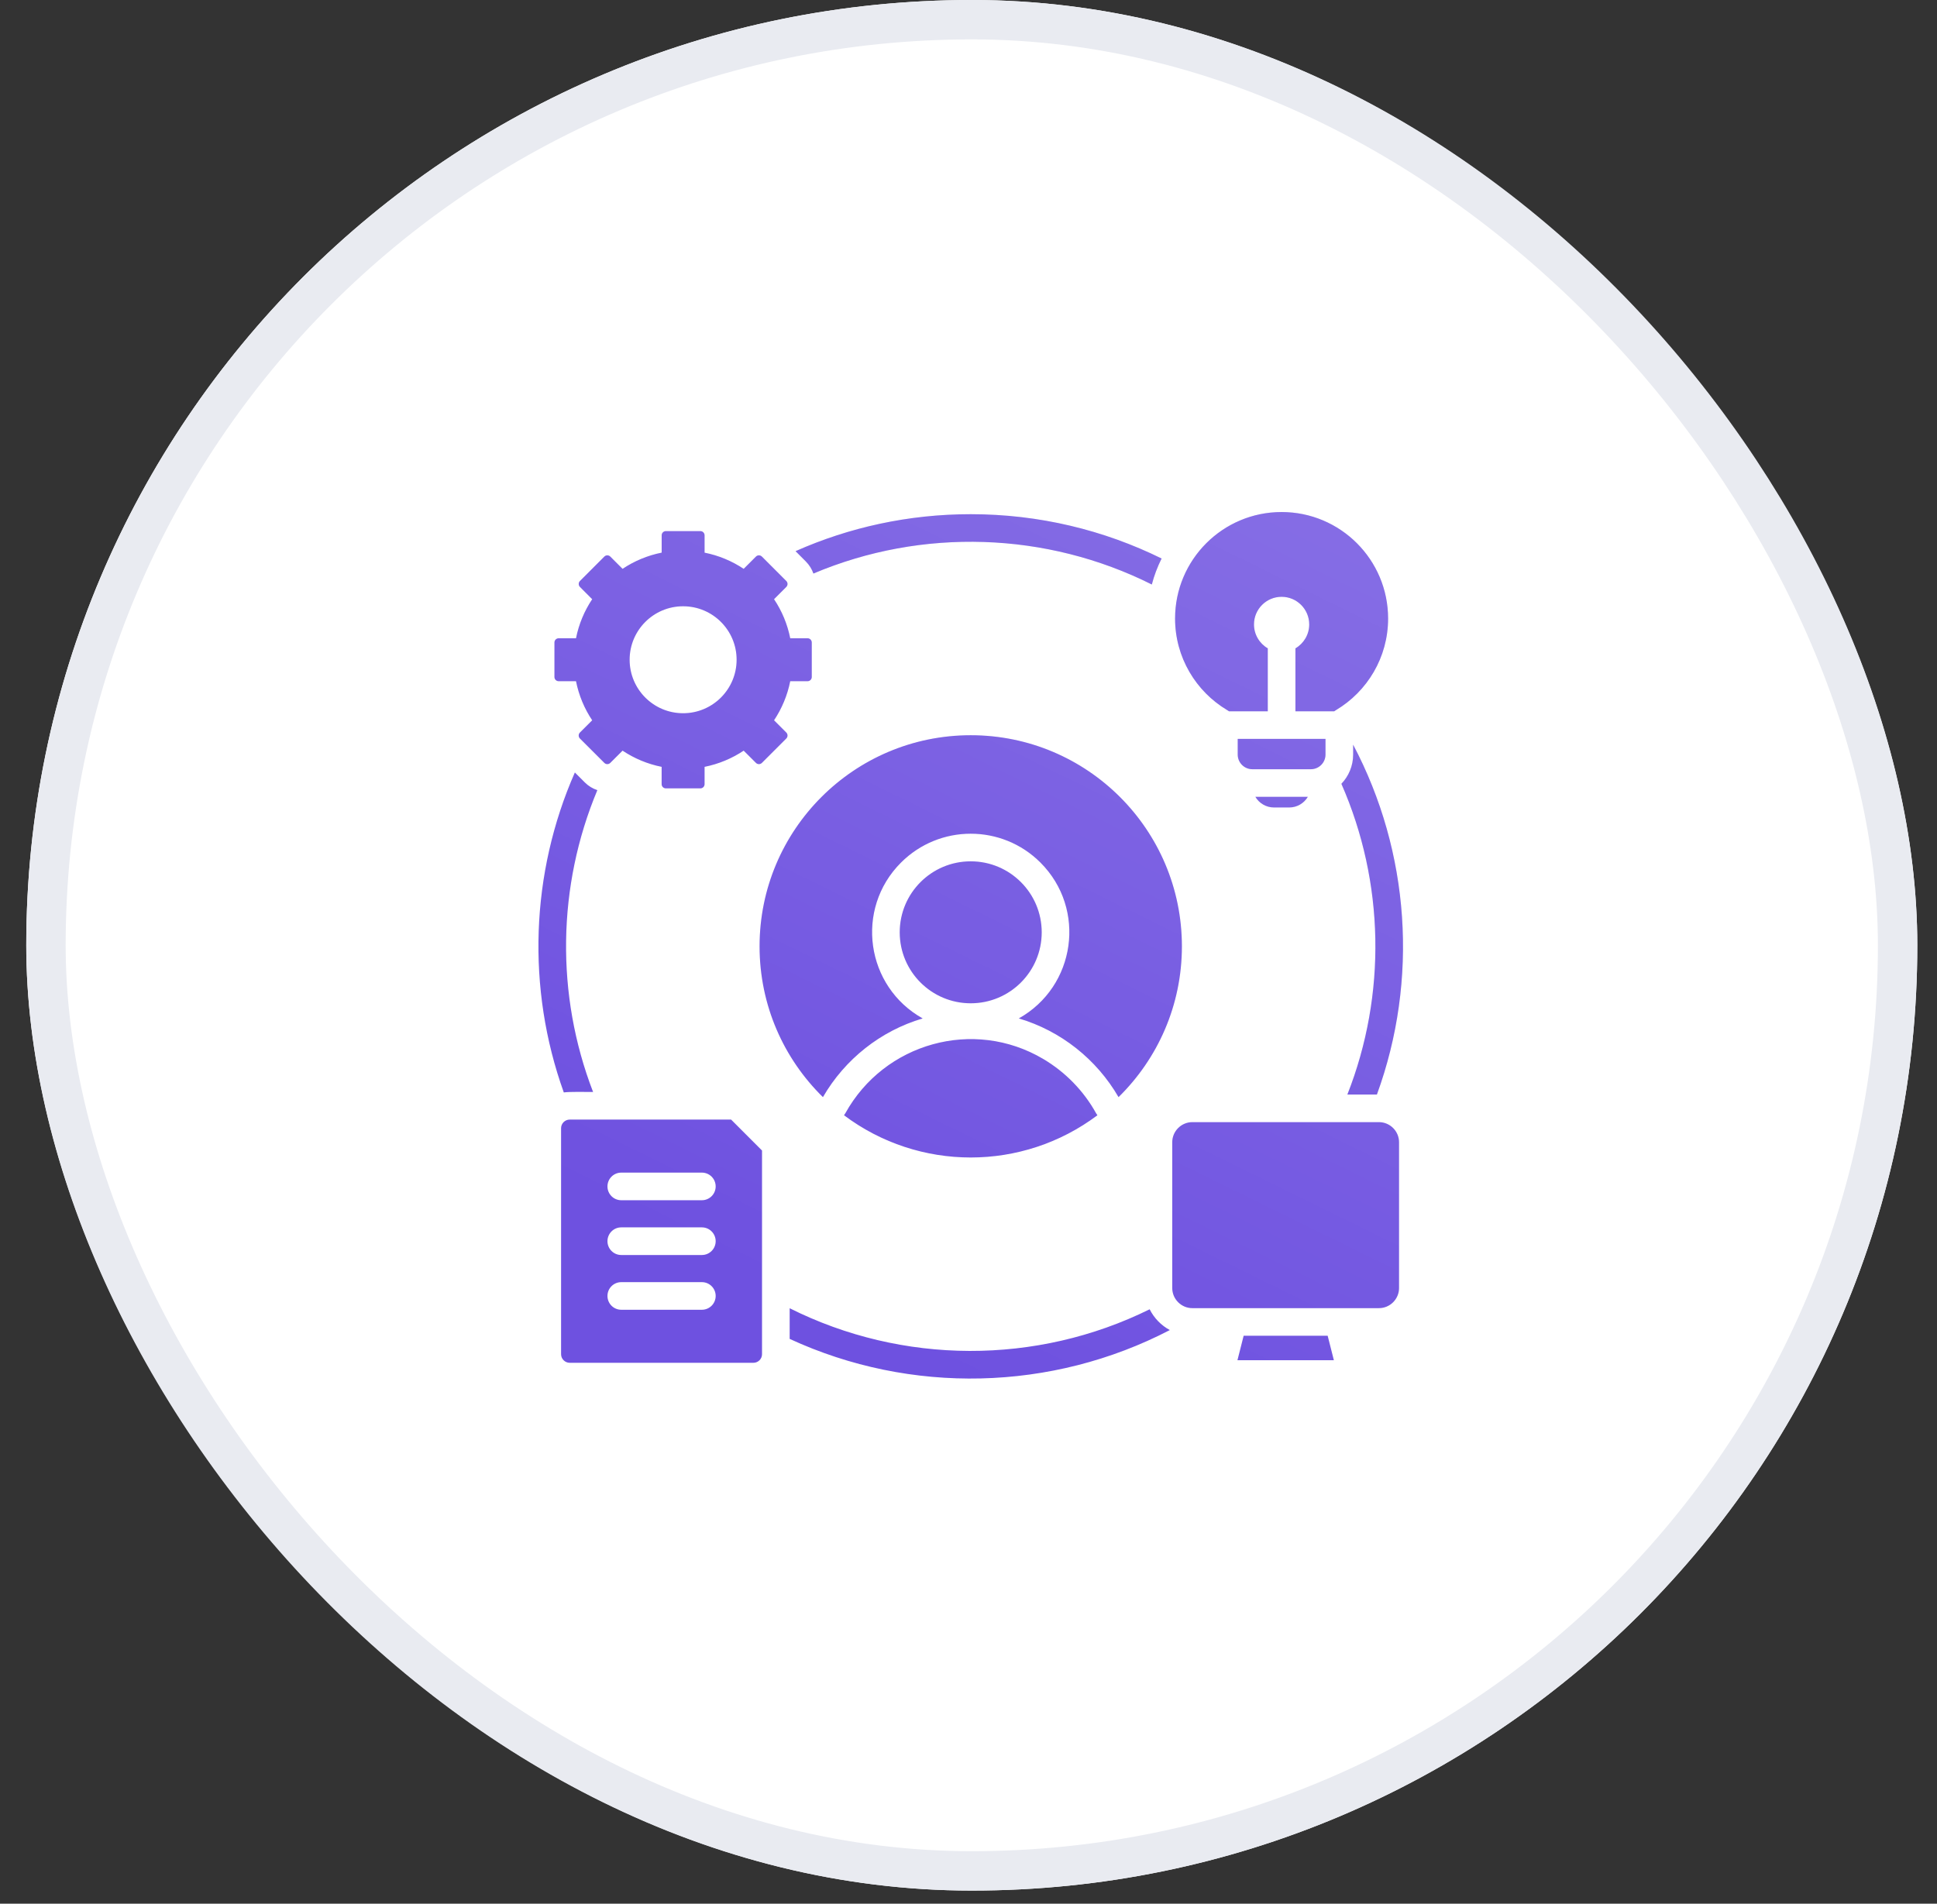 <svg width="59" height="58" viewBox="0 0 59 58" fill="none" xmlns="http://www.w3.org/2000/svg">
<rect x="0" y="0" width="59" height="58" fill="#333333" stroke="none"/>
<rect x="0.8" width="57.6" height="57.6" rx="28.8" fill="white"/>
<rect x="1.4" y="0.6" width="56.4" height="56.4" rx="28.2" stroke="#E9EBF1" stroke-width="1.2"/>
<path fill-rule="evenodd" clip-rule="evenodd" d="M29.568 26.242C28.373 26.242 27.405 27.21 27.405 28.405C27.405 29.599 28.373 30.567 29.568 30.567C30.762 30.567 31.73 29.599 31.73 28.405C31.73 27.21 30.762 26.242 29.568 26.242ZM39.037 15.6C40.829 15.6 42.281 17.053 42.281 18.845C42.281 20.03 41.645 21.068 40.695 21.634C40.676 21.645 40.657 21.658 40.639 21.671H39.458V19.753C39.709 19.607 39.878 19.335 39.878 19.024C39.878 18.56 39.501 18.183 39.037 18.183C38.572 18.183 38.196 18.56 38.196 19.024C38.196 19.335 38.365 19.607 38.616 19.753V21.671H37.435C37.417 21.658 37.398 21.645 37.378 21.634C36.429 21.068 35.792 20.03 35.792 18.845C35.792 17.053 37.245 15.6 39.037 15.6ZM40.374 22.512V22.99C40.374 23.236 40.174 23.436 39.928 23.436H38.146C37.9 23.436 37.7 23.236 37.7 22.99V22.512H40.374ZM39.836 24.277C39.721 24.471 39.51 24.601 39.27 24.601H38.804C38.563 24.601 38.353 24.471 38.238 24.277H39.836ZM20.282 16.181H21.333C21.404 16.181 21.461 16.239 21.461 16.309V16.838C21.894 16.924 22.297 17.094 22.652 17.331L23.026 16.957C23.075 16.907 23.157 16.907 23.207 16.957L23.95 17.701C24 17.751 24 17.832 23.95 17.882L23.577 18.256C23.814 18.61 23.984 19.013 24.07 19.446H24.598C24.669 19.446 24.726 19.504 24.726 19.574V20.626C24.726 20.697 24.669 20.754 24.598 20.754H24.07C23.984 21.187 23.813 21.59 23.577 21.945L23.95 22.318C24 22.368 24 22.45 23.95 22.5L23.207 23.243C23.157 23.293 23.075 23.293 23.026 23.243L22.652 22.87C22.297 23.106 21.894 23.277 21.461 23.363V23.891C21.461 23.962 21.404 24.019 21.333 24.019H20.282C20.211 24.019 20.153 23.962 20.153 23.891V23.363C19.72 23.277 19.318 23.106 18.963 22.87L18.589 23.243C18.539 23.293 18.458 23.293 18.408 23.243L17.664 22.5C17.614 22.45 17.614 22.368 17.664 22.318L18.038 21.945C17.801 21.59 17.631 21.187 17.545 20.754H17.017C16.946 20.754 16.888 20.697 16.888 20.626V19.574C16.888 19.504 16.946 19.446 17.017 19.446H17.545C17.631 19.013 17.801 18.61 18.038 18.256L17.665 17.882C17.615 17.832 17.615 17.751 17.665 17.701L18.408 16.957C18.458 16.907 18.539 16.907 18.589 16.957L18.963 17.331C19.318 17.094 19.72 16.924 20.154 16.837V16.309C20.154 16.239 20.211 16.181 20.282 16.181L20.282 16.181ZM20.807 18.471C19.907 18.471 19.178 19.201 19.178 20.1C19.178 21 19.907 21.73 20.807 21.73C21.707 21.73 22.437 21 22.437 20.1C22.437 19.2 21.707 18.471 20.807 18.471ZM36.318 34.188H42.002C42.339 34.188 42.614 34.464 42.614 34.8V39.243C42.614 39.579 42.339 39.855 42.002 39.855H36.318C35.981 39.855 35.706 39.579 35.706 39.243V34.8C35.706 34.464 35.981 34.188 36.318 34.188ZM40.44 40.696L40.629 41.442H37.692L37.881 40.696H40.44H40.44ZM17.09 41.257V34.373C17.09 34.228 17.209 34.11 17.353 34.11H22.269L23.211 35.053V41.258C23.211 41.402 23.093 41.52 22.949 41.52H17.353C17.209 41.52 17.09 41.402 17.09 41.258V41.257ZM18.923 36.567H21.379C21.611 36.567 21.799 36.379 21.799 36.147C21.799 35.914 21.611 35.726 21.379 35.726H18.923C18.691 35.726 18.503 35.914 18.503 36.147C18.503 36.379 18.691 36.567 18.923 36.567ZM18.923 39.904H21.379C21.611 39.904 21.799 39.716 21.799 39.483C21.799 39.251 21.611 39.063 21.379 39.063H18.923C18.691 39.063 18.503 39.251 18.503 39.483C18.503 39.716 18.691 39.904 18.923 39.904ZM18.923 38.236H21.379C21.611 38.236 21.799 38.047 21.799 37.815C21.799 37.583 21.611 37.394 21.379 37.394H18.923C18.691 37.394 18.503 37.583 18.503 37.815C18.503 38.047 18.691 38.236 18.923 38.236ZM29.568 15.666C27.668 15.666 25.863 16.068 24.232 16.792L24.545 17.106C24.652 17.213 24.729 17.339 24.776 17.474C28.09 16.073 31.879 16.201 35.084 17.808C35.156 17.531 35.257 17.267 35.382 17.016C33.629 16.152 31.655 15.666 29.568 15.666ZM18.195 24.073C18.055 24.028 17.924 23.949 17.813 23.838L17.51 23.535C16.16 26.603 16.035 30.115 17.173 33.283C17.334 33.257 17.875 33.269 18.065 33.269C16.923 30.31 16.972 26.993 18.195 24.073ZM24.053 39.858C27.489 41.58 31.57 41.593 35.018 39.89C35.153 40.159 35.368 40.38 35.632 40.523C32.037 42.391 27.739 42.495 24.053 40.792V39.858ZM41.04 33.347C42.24 30.301 42.171 26.87 40.858 23.88C41.079 23.649 41.216 23.335 41.216 22.99V22.688C42.942 25.954 43.217 29.848 41.94 33.347H41.04ZM29.568 22.4C33.12 22.4 36 25.28 36 28.832C36 30.632 35.261 32.258 34.07 33.426C33.4 32.27 32.312 31.407 31.032 31.028C32.766 30.058 33.105 27.693 31.692 26.28C30.519 25.107 28.617 25.107 27.444 26.28C26.03 27.694 26.369 30.059 28.104 31.028C26.823 31.407 25.735 32.27 25.066 33.426C23.875 32.258 23.136 30.632 23.136 28.832C23.136 25.28 26.015 22.4 29.568 22.4H29.568ZM33.427 33.978C33.412 33.96 33.399 33.94 33.387 33.919C33.009 33.235 32.45 32.662 31.776 32.263C29.657 31.008 26.932 31.776 25.748 33.919C25.736 33.94 25.723 33.96 25.708 33.978C27.992 35.694 31.143 35.694 33.427 33.978Z" fill="#6E51E0"/>
<path fill-rule="evenodd" clip-rule="evenodd" d="M29.568 26.242C28.373 26.242 27.405 27.21 27.405 28.405C27.405 29.599 28.373 30.567 29.568 30.567C30.762 30.567 31.73 29.599 31.73 28.405C31.73 27.21 30.762 26.242 29.568 26.242ZM39.037 15.6C40.829 15.6 42.281 17.053 42.281 18.845C42.281 20.03 41.645 21.068 40.695 21.634C40.676 21.645 40.657 21.658 40.639 21.671H39.458V19.753C39.709 19.607 39.878 19.335 39.878 19.024C39.878 18.56 39.501 18.183 39.037 18.183C38.572 18.183 38.196 18.56 38.196 19.024C38.196 19.335 38.365 19.607 38.616 19.753V21.671H37.435C37.417 21.658 37.398 21.645 37.378 21.634C36.429 21.068 35.792 20.03 35.792 18.845C35.792 17.053 37.245 15.6 39.037 15.6ZM40.374 22.512V22.99C40.374 23.236 40.174 23.436 39.928 23.436H38.146C37.9 23.436 37.7 23.236 37.7 22.99V22.512H40.374ZM39.836 24.277C39.721 24.471 39.51 24.601 39.27 24.601H38.804C38.563 24.601 38.353 24.471 38.238 24.277H39.836ZM20.282 16.181H21.333C21.404 16.181 21.461 16.239 21.461 16.309V16.838C21.894 16.924 22.297 17.094 22.652 17.331L23.026 16.957C23.075 16.907 23.157 16.907 23.207 16.957L23.95 17.701C24 17.751 24 17.832 23.95 17.882L23.577 18.256C23.814 18.61 23.984 19.013 24.07 19.446H24.598C24.669 19.446 24.726 19.504 24.726 19.574V20.626C24.726 20.697 24.669 20.754 24.598 20.754H24.07C23.984 21.187 23.813 21.59 23.577 21.945L23.95 22.318C24 22.368 24 22.45 23.95 22.5L23.207 23.243C23.157 23.293 23.075 23.293 23.026 23.243L22.652 22.87C22.297 23.106 21.894 23.277 21.461 23.363V23.891C21.461 23.962 21.404 24.019 21.333 24.019H20.282C20.211 24.019 20.153 23.962 20.153 23.891V23.363C19.72 23.277 19.318 23.106 18.963 22.87L18.589 23.243C18.539 23.293 18.458 23.293 18.408 23.243L17.664 22.5C17.614 22.45 17.614 22.368 17.664 22.318L18.038 21.945C17.801 21.59 17.631 21.187 17.545 20.754H17.017C16.946 20.754 16.888 20.697 16.888 20.626V19.574C16.888 19.504 16.946 19.446 17.017 19.446H17.545C17.631 19.013 17.801 18.61 18.038 18.256L17.665 17.882C17.615 17.832 17.615 17.751 17.665 17.701L18.408 16.957C18.458 16.907 18.539 16.907 18.589 16.957L18.963 17.331C19.318 17.094 19.72 16.924 20.154 16.837V16.309C20.154 16.239 20.211 16.181 20.282 16.181L20.282 16.181ZM20.807 18.471C19.907 18.471 19.178 19.201 19.178 20.1C19.178 21 19.907 21.73 20.807 21.73C21.707 21.73 22.437 21 22.437 20.1C22.437 19.2 21.707 18.471 20.807 18.471ZM36.318 34.188H42.002C42.339 34.188 42.614 34.464 42.614 34.8V39.243C42.614 39.579 42.339 39.855 42.002 39.855H36.318C35.981 39.855 35.706 39.579 35.706 39.243V34.8C35.706 34.464 35.981 34.188 36.318 34.188ZM40.44 40.696L40.629 41.442H37.692L37.881 40.696H40.44H40.44ZM17.09 41.257V34.373C17.09 34.228 17.209 34.11 17.353 34.11H22.269L23.211 35.053V41.258C23.211 41.402 23.093 41.52 22.949 41.52H17.353C17.209 41.52 17.09 41.402 17.09 41.258V41.257ZM18.923 36.567H21.379C21.611 36.567 21.799 36.379 21.799 36.147C21.799 35.914 21.611 35.726 21.379 35.726H18.923C18.691 35.726 18.503 35.914 18.503 36.147C18.503 36.379 18.691 36.567 18.923 36.567ZM18.923 39.904H21.379C21.611 39.904 21.799 39.716 21.799 39.483C21.799 39.251 21.611 39.063 21.379 39.063H18.923C18.691 39.063 18.503 39.251 18.503 39.483C18.503 39.716 18.691 39.904 18.923 39.904ZM18.923 38.236H21.379C21.611 38.236 21.799 38.047 21.799 37.815C21.799 37.583 21.611 37.394 21.379 37.394H18.923C18.691 37.394 18.503 37.583 18.503 37.815C18.503 38.047 18.691 38.236 18.923 38.236ZM29.568 15.666C27.668 15.666 25.863 16.068 24.232 16.792L24.545 17.106C24.652 17.213 24.729 17.339 24.776 17.474C28.09 16.073 31.879 16.201 35.084 17.808C35.156 17.531 35.257 17.267 35.382 17.016C33.629 16.152 31.655 15.666 29.568 15.666ZM18.195 24.073C18.055 24.028 17.924 23.949 17.813 23.838L17.51 23.535C16.16 26.603 16.035 30.115 17.173 33.283C17.334 33.257 17.875 33.269 18.065 33.269C16.923 30.31 16.972 26.993 18.195 24.073ZM24.053 39.858C27.489 41.58 31.57 41.593 35.018 39.89C35.153 40.159 35.368 40.38 35.632 40.523C32.037 42.391 27.739 42.495 24.053 40.792V39.858ZM41.04 33.347C42.24 30.301 42.171 26.87 40.858 23.88C41.079 23.649 41.216 23.335 41.216 22.99V22.688C42.942 25.954 43.217 29.848 41.94 33.347H41.04ZM29.568 22.4C33.12 22.4 36 25.28 36 28.832C36 30.632 35.261 32.258 34.07 33.426C33.4 32.27 32.312 31.407 31.032 31.028C32.766 30.058 33.105 27.693 31.692 26.28C30.519 25.107 28.617 25.107 27.444 26.28C26.03 27.694 26.369 30.059 28.104 31.028C26.823 31.407 25.735 32.27 25.066 33.426C23.875 32.258 23.136 30.632 23.136 28.832C23.136 25.28 26.015 22.4 29.568 22.4H29.568ZM33.427 33.978C33.412 33.96 33.399 33.94 33.387 33.919C33.009 33.235 32.45 32.662 31.776 32.263C29.657 31.008 26.932 31.776 25.748 33.919C25.736 33.94 25.723 33.96 25.708 33.978C27.992 35.694 31.143 35.694 33.427 33.978Z" fill="url(#paint0_linear_145_2513)" fill-opacity="0.2"/>
<defs>
<linearGradient id="paint0_linear_145_2513" x1="45.2" y1="10.2" x2="29.568" y2="42" gradientUnits="userSpaceOnUse">
<stop stop-color="white"/>
<stop offset="1" stop-color="white" stop-opacity="0"/>
</linearGradient>
</defs>
</svg>
